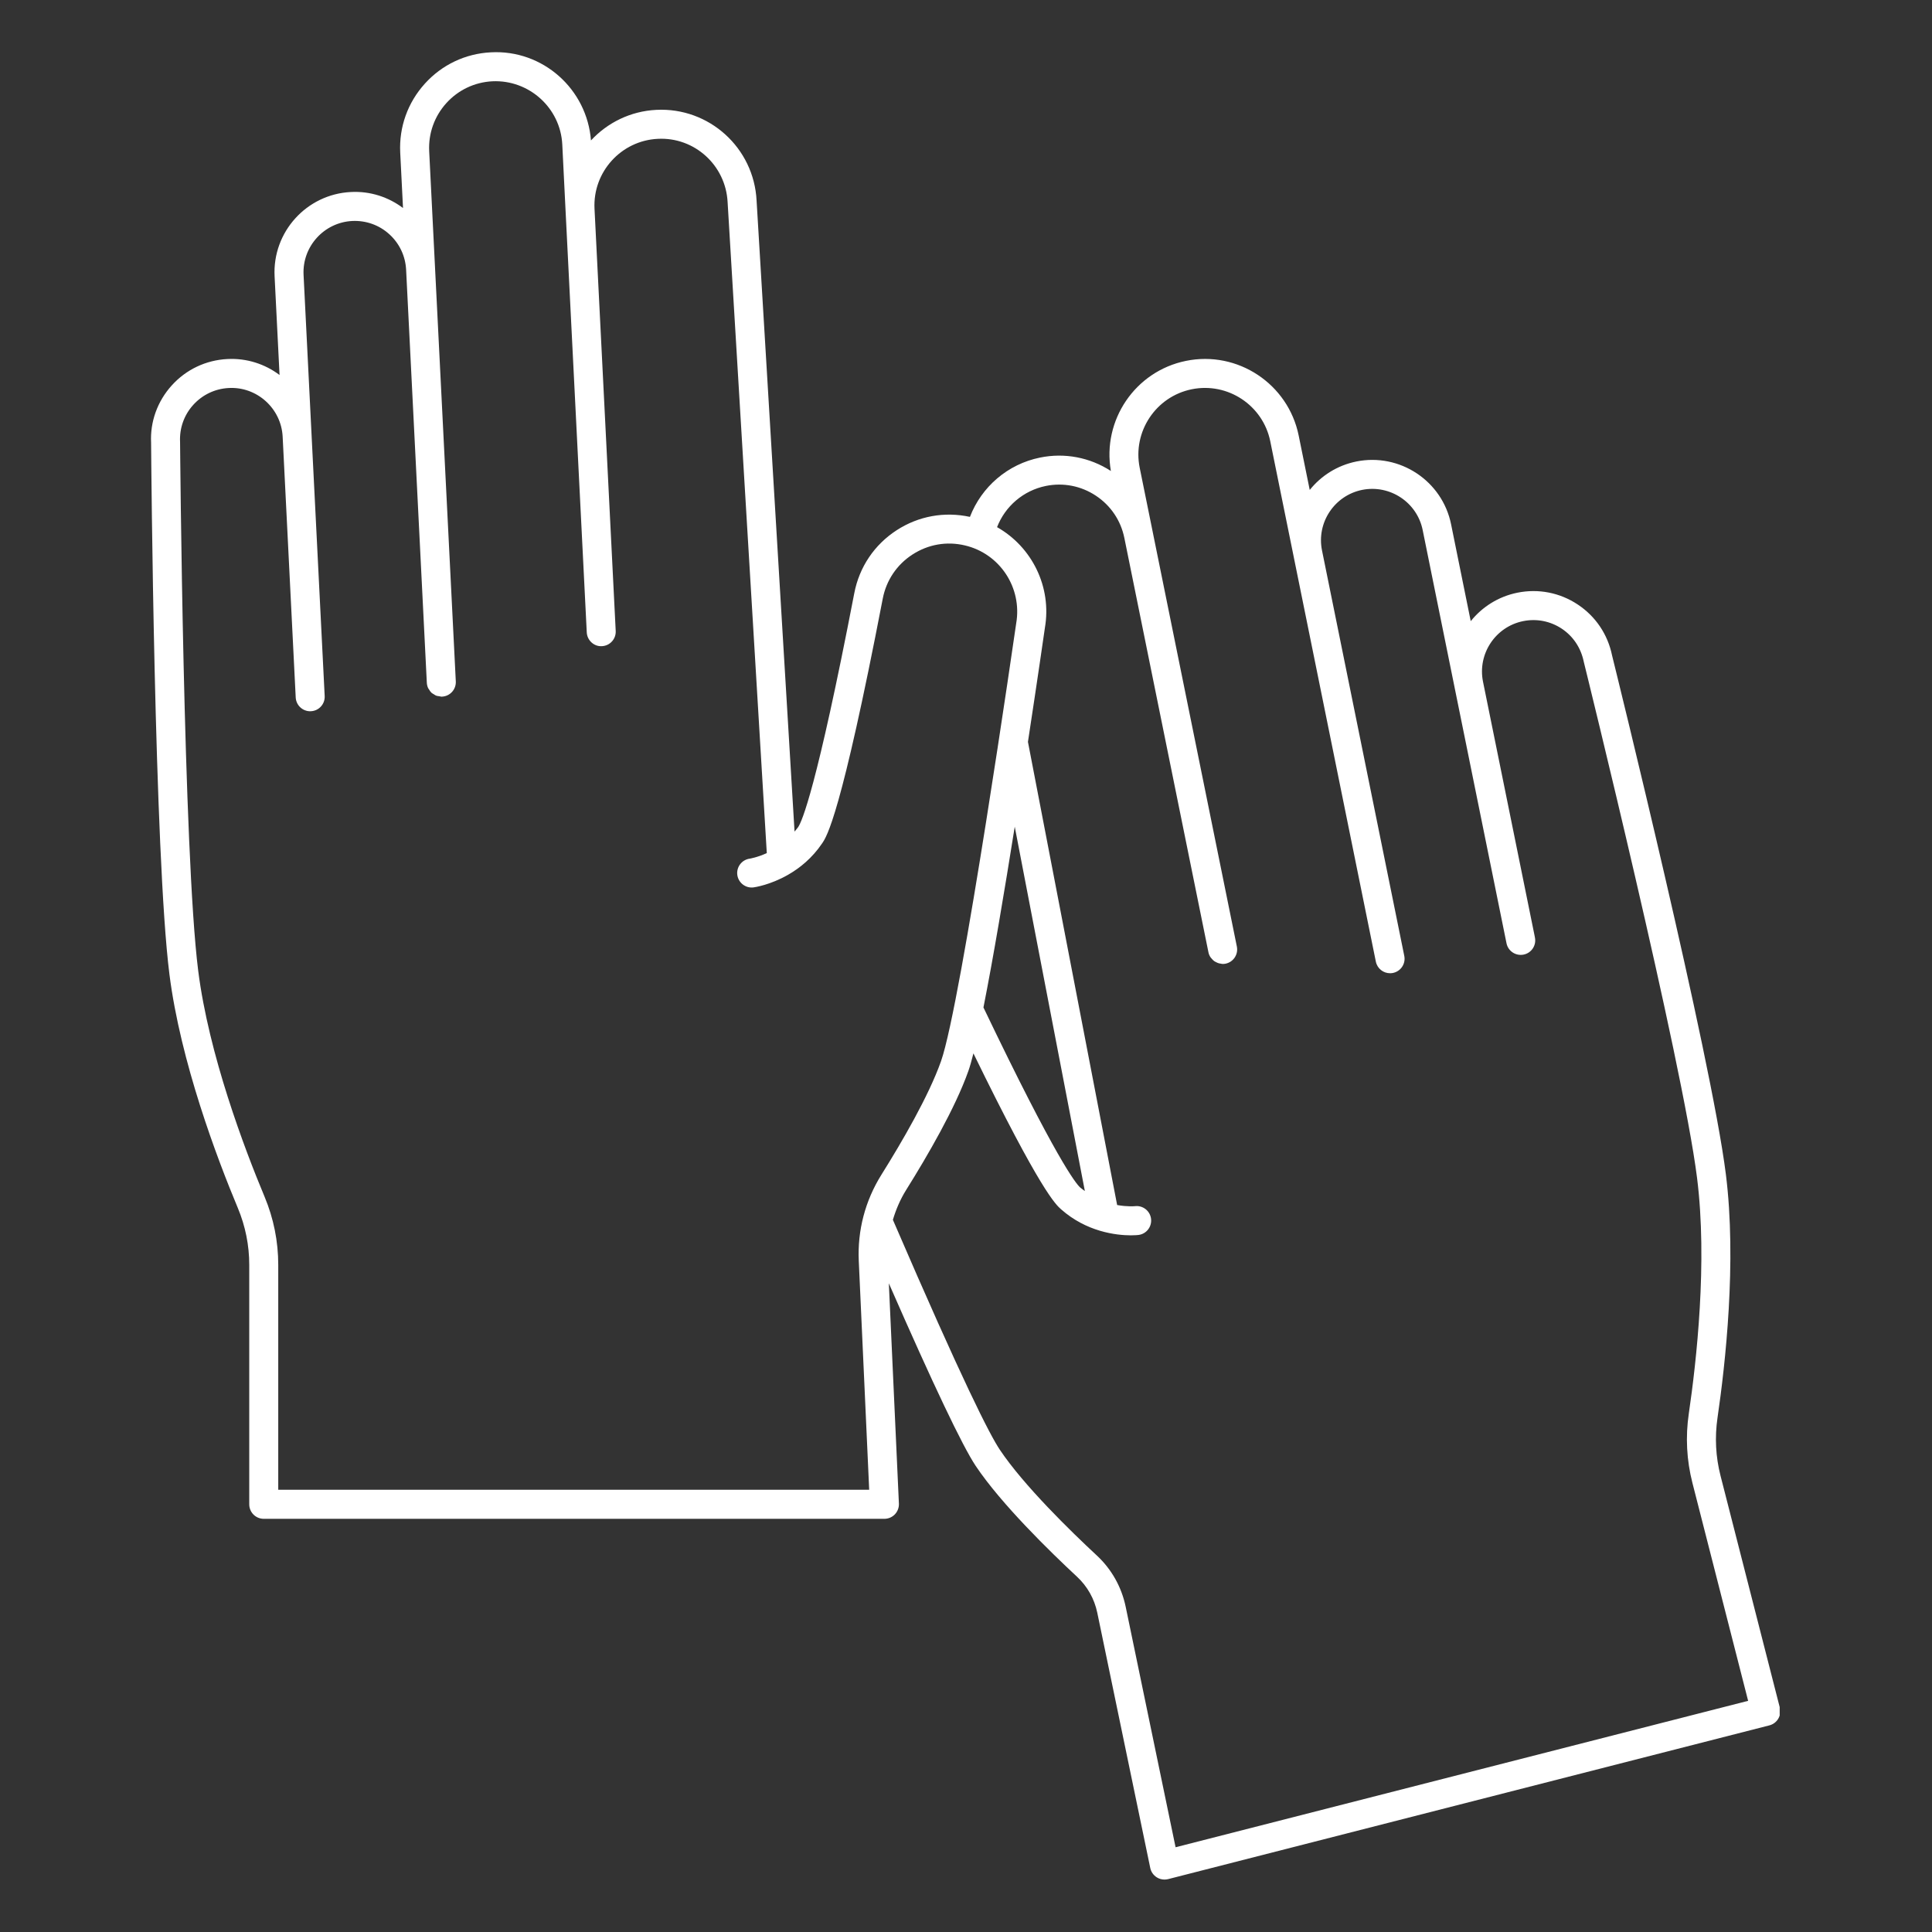 <svg xmlns="http://www.w3.org/2000/svg" xmlns:xlink="http://www.w3.org/1999/xlink" width="256" viewBox="0 0 192 192" height="256" preserveAspectRatio="xMidYMid meet"><rect x="0" y="0" width="192" height="192" fill="#333333" stroke="none"/><defs><clipPath id="de50334afe"><path d="M 15 5 L 176.863 5 L 176.863 186.992 L 15 186.992 Z M 15 5 "></path></clipPath></defs><g id="6c80314c70"><g clip-rule="nonzero" clip-path="url(#de50334afe)"><path style=" stroke:none;fill-rule:nonzero;fill:#ffffff;fill-opacity:1;" d="M 176.879 169.711 L 170.984 146.66 C 170.5 144.77 170.402 142.828 170.684 140.895 C 171.461 135.59 172.605 125.391 171.516 116.707 C 170.027 104.859 160.594 66.703 160.207 65.141 C 159.781 63.051 158.57 61.25 156.793 60.074 C 155.016 58.895 152.887 58.48 150.793 58.902 C 148.891 59.289 147.289 60.324 146.16 61.73 L 144.207 52.102 C 143.332 47.785 139.105 44.992 134.793 45.863 C 132.895 46.25 131.289 47.281 130.16 48.691 L 129.062 43.285 C 128.02 38.148 122.996 34.816 117.863 35.863 C 112.812 36.887 109.52 41.762 110.398 46.805 C 108.305 45.453 105.805 44.973 103.359 45.473 C 100.145 46.125 97.547 48.371 96.391 51.367 C 93.867 50.82 91.289 51.281 89.117 52.688 C 86.898 54.125 85.398 56.348 84.898 58.949 C 81.145 78.426 79.68 81.668 79.32 82.195 C 79.207 82.359 79.082 82.492 78.961 82.641 L 75.188 19.93 C 74.926 14.699 70.477 10.648 65.219 10.918 C 62.645 11.047 60.359 12.199 58.73 13.957 C 58.336 8.852 53.949 4.922 48.789 5.199 C 46.254 5.324 43.918 6.434 42.219 8.316 C 40.516 10.199 39.648 12.629 39.773 15.164 L 40.051 20.672 C 38.609 19.586 36.797 18.977 34.863 19.082 C 30.465 19.301 27.066 23.059 27.289 27.457 L 27.781 37.266 C 26.34 36.184 24.531 35.578 22.594 35.68 C 20.461 35.789 18.5 36.719 17.07 38.301 C 15.641 39.879 14.91 41.926 15.016 43.992 C 15.027 45.66 15.34 84.965 16.836 96.812 C 17.934 105.496 21.562 115.094 23.633 120.043 C 24.387 121.848 24.77 123.754 24.77 125.703 L 24.77 149.496 C 24.77 150.293 25.414 150.938 26.211 150.938 L 87.891 150.938 C 88.285 150.938 88.66 150.777 88.934 150.492 C 89.203 150.207 89.348 149.824 89.332 149.43 L 88.332 127.535 C 92.738 137.598 95.645 143.707 96.969 145.688 C 99.504 149.473 104.367 154.215 107.039 156.699 C 108.062 157.652 108.758 158.887 109.047 160.273 L 114.312 185.641 C 114.391 186.027 114.629 186.359 114.961 186.57 C 115.191 186.715 115.457 186.789 115.723 186.789 C 115.844 186.789 115.965 186.773 116.082 186.746 L 175.84 171.465 C 176.211 171.371 176.527 171.133 176.723 170.801 C 176.918 170.473 176.973 170.082 176.879 169.711 Z M 27.652 148.055 L 27.652 125.703 C 27.652 123.371 27.195 121.09 26.293 118.93 C 24.281 114.117 20.75 104.797 19.695 96.453 C 18.223 84.773 17.902 44.379 17.895 43.91 C 17.828 42.551 18.293 41.242 19.207 40.234 C 20.125 39.223 21.375 38.629 22.738 38.559 C 25.539 38.41 27.949 40.59 28.09 43.398 L 29.262 66.809 L 29.379 69.145 L 29.387 69.312 C 29.426 70.082 30.062 70.684 30.828 70.684 C 30.852 70.684 30.875 70.684 30.902 70.68 C 31.695 70.641 32.309 69.965 32.266 69.168 L 32.188 67.613 L 30.965 43.258 C 30.965 43.258 30.965 43.258 30.965 43.254 L 30.168 27.312 C 30.027 24.504 32.199 22.102 35.008 21.961 C 36.371 21.898 37.676 22.359 38.684 23.273 C 39.695 24.188 40.289 25.441 40.359 26.801 L 42.418 67.863 C 42.43 68.062 42.48 68.246 42.562 68.414 C 42.578 68.449 42.613 68.477 42.633 68.512 C 42.703 68.633 42.781 68.754 42.883 68.848 C 42.957 68.914 43.047 68.953 43.133 69.008 C 43.199 69.047 43.258 69.102 43.336 69.129 C 43.434 69.168 43.543 69.176 43.648 69.191 C 43.719 69.199 43.785 69.23 43.859 69.23 C 43.883 69.23 43.906 69.23 43.93 69.23 C 44.727 69.191 45.336 68.512 45.297 67.719 L 42.652 15.02 C 42.566 13.254 43.172 11.562 44.355 10.25 C 45.543 8.938 47.168 8.168 48.934 8.078 C 52.57 7.91 55.695 10.715 55.879 14.359 L 56.203 20.879 C 56.203 20.883 56.203 20.883 56.203 20.883 L 58.312 62.848 C 58.352 63.641 59.043 64.273 59.824 64.215 C 60.617 64.176 61.23 63.496 61.188 62.703 L 59.082 20.738 C 58.902 17.094 61.719 13.98 65.363 13.797 C 69.02 13.602 72.125 16.43 72.309 20.09 L 76.203 84.781 C 75.25 85.215 74.523 85.328 74.512 85.332 C 73.727 85.434 73.168 86.16 73.273 86.949 C 73.379 87.738 74.105 88.293 74.891 88.188 C 74.996 88.172 76.555 87.949 78.332 86.926 C 78.336 86.926 78.34 86.922 78.344 86.918 C 79.48 86.266 80.707 85.285 81.703 83.812 C 82.164 83.133 83.57 81.066 87.727 59.492 C 88.078 57.672 89.125 56.113 90.684 55.105 C 92.238 54.098 94.086 53.773 95.891 54.203 C 99.359 55.016 101.602 58.402 100.988 61.949 C 100.934 62.328 95.547 99.719 93.516 105.465 C 92.297 108.914 89.629 113.492 87.602 116.73 C 85.984 119.312 85.203 122.281 85.344 125.309 L 86.379 148.051 L 27.652 148.051 Z M 100.844 82.156 L 107.812 118.363 C 107.66 118.25 107.508 118.152 107.359 118.023 C 106.926 117.641 104.957 115.207 97.734 100.121 C 98.699 95.258 99.824 88.562 100.844 82.156 Z M 116.828 183.578 L 111.871 159.688 C 111.461 157.715 110.469 155.949 109.008 154.59 C 106.422 152.188 101.738 147.625 99.367 144.082 C 98.371 142.598 95.711 137.402 88.734 121.223 C 89.043 120.191 89.469 119.191 90.051 118.258 C 92.152 114.902 94.934 110.121 96.238 106.426 C 96.391 105.996 96.559 105.398 96.738 104.684 C 103.414 118.375 104.926 119.719 105.449 120.18 C 106.715 121.297 108.066 121.938 109.281 122.301 C 109.289 122.305 109.297 122.305 109.305 122.309 C 110.57 122.684 111.688 122.766 112.383 122.766 C 112.82 122.766 113.09 122.734 113.133 122.73 C 113.922 122.637 114.484 121.918 114.391 121.129 C 114.297 120.336 113.578 119.773 112.789 119.867 C 112.777 119.871 112.043 119.938 111.02 119.754 L 102.156 73.727 C 103.094 67.586 103.766 62.918 103.84 62.398 C 104.543 58.309 102.539 54.34 99.086 52.387 C 99.895 50.309 101.699 48.75 103.934 48.293 C 105.664 47.941 107.434 48.285 108.906 49.262 C 110.383 50.238 111.387 51.73 111.738 53.465 L 120.094 94.641 C 120.129 94.828 120.207 94.992 120.305 95.141 C 120.336 95.184 120.375 95.219 120.41 95.262 C 120.488 95.355 120.57 95.445 120.668 95.516 C 120.719 95.551 120.773 95.574 120.828 95.605 C 120.93 95.66 121.027 95.703 121.137 95.734 C 121.203 95.75 121.27 95.762 121.336 95.77 C 121.395 95.777 121.445 95.797 121.504 95.797 C 121.598 95.797 121.695 95.789 121.793 95.77 C 122.574 95.609 123.074 94.852 122.918 94.07 L 114.562 52.895 C 114.562 52.891 114.562 52.891 114.562 52.891 L 113.262 46.488 C 112.539 42.91 114.855 39.41 118.434 38.684 C 122.012 37.961 125.512 40.277 126.238 43.855 L 128.555 55.27 C 128.555 55.273 128.555 55.273 128.555 55.273 L 136.73 95.566 C 136.871 96.25 137.469 96.719 138.141 96.719 C 138.238 96.719 138.332 96.711 138.43 96.691 C 139.211 96.531 139.715 95.773 139.555 94.992 L 131.379 54.699 C 130.82 51.941 132.609 49.246 135.367 48.684 C 138.125 48.133 140.824 49.914 141.383 52.672 L 144.555 68.312 C 144.555 68.312 144.555 68.312 144.555 68.316 L 145.586 73.391 L 149.715 93.742 C 149.871 94.523 150.637 95.023 151.414 94.867 C 152.195 94.711 152.699 93.949 152.539 93.168 L 152.508 93.008 C 152.508 93.004 152.508 93.004 152.508 93.004 L 148.938 75.418 L 147.379 67.742 C 146.824 64.984 148.609 62.285 151.367 61.727 C 152.703 61.457 154.066 61.723 155.199 62.473 C 156.336 63.227 157.109 64.375 157.395 65.773 C 157.492 66.168 167.188 105.383 168.652 117.062 C 169.703 125.41 168.59 135.312 167.832 140.477 C 167.492 142.789 167.613 145.109 168.191 147.371 L 173.727 169.027 Z M 116.828 183.578 "></path></g></g></svg>